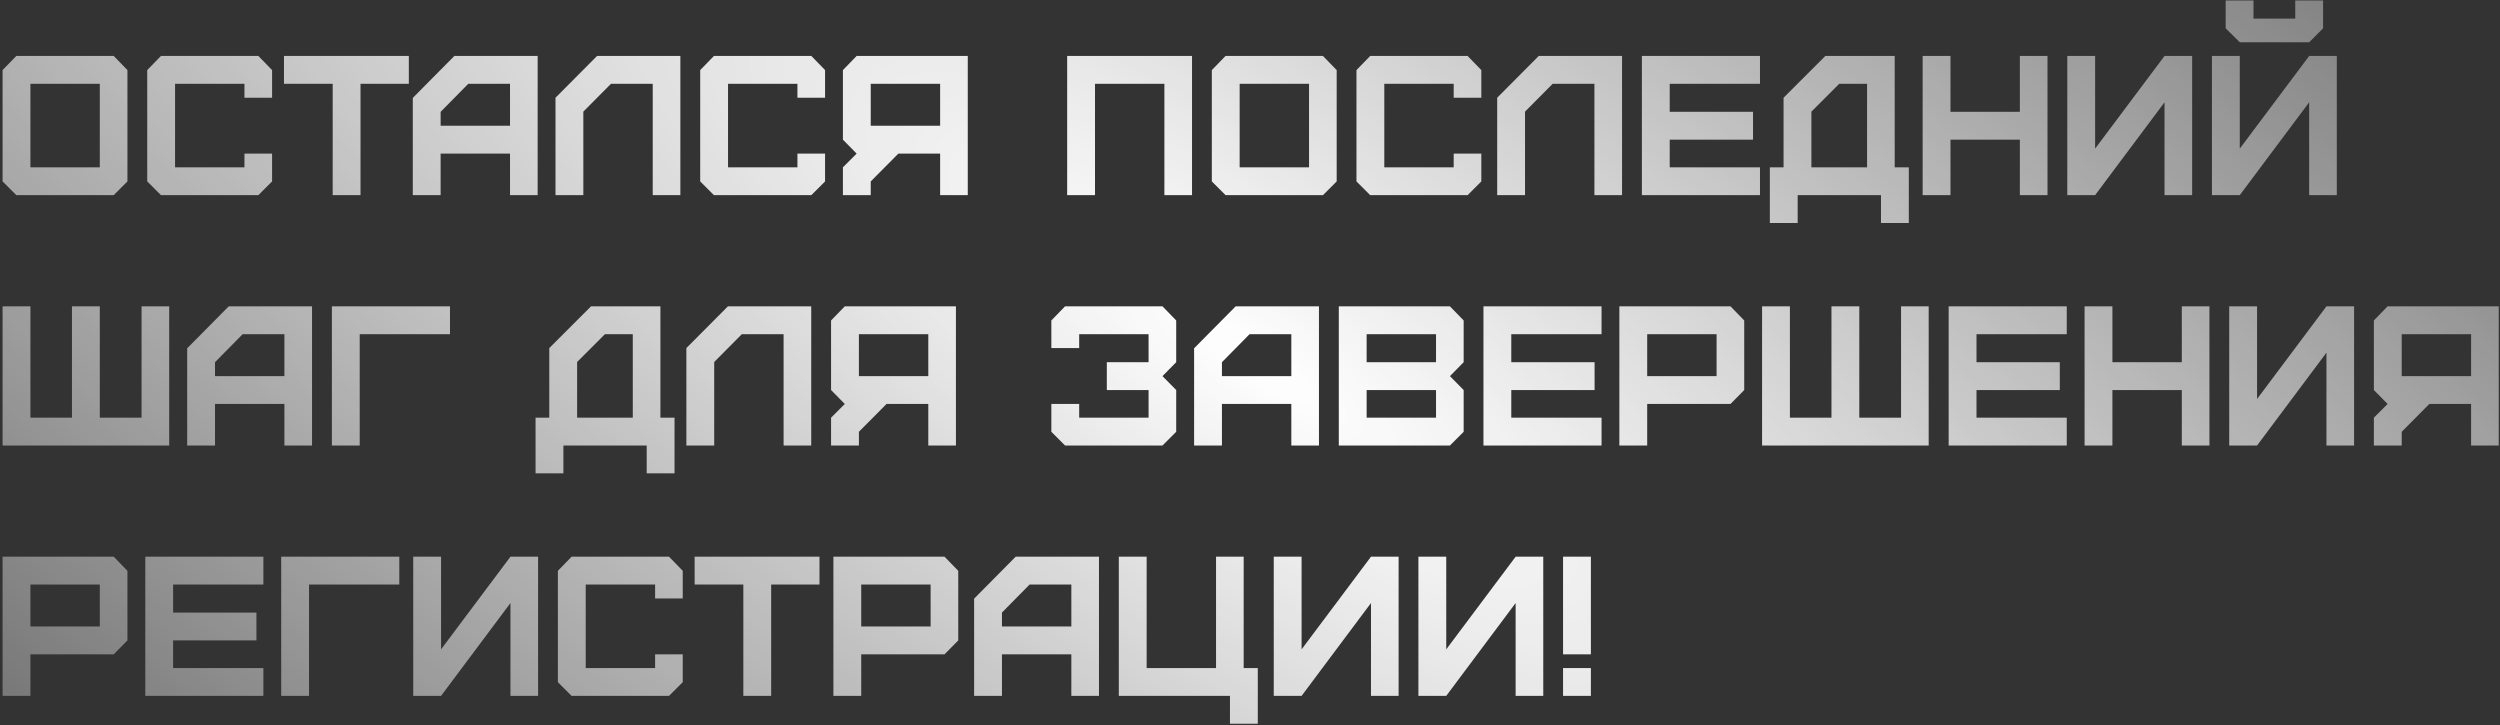 <?xml version="1.0" encoding="UTF-8"?> <svg xmlns="http://www.w3.org/2000/svg" width="679" height="197" viewBox="0 0 679 197" fill="none"><rect x="0" y="0" width="679" height="197" fill="#333333" stroke="none"/> <path d="M8.26 45.44H27.106V22.76H8.26V45.44ZM30.886 53H4.426L0.7 49.274V19.034L4.426 15.2H30.886L34.612 19.034V49.274L30.886 53ZM70.173 53H43.713L39.987 49.274V19.034L43.713 15.2H70.173L73.899 19.034V26.54H66.393V22.76H47.547V45.44H66.393V41.714H73.899V49.274L70.173 53ZM97.917 53H90.357V22.76H77.127V15.2H111.039V22.76H97.917V53ZM119.675 34.154H138.521V22.76H127.181L119.675 30.374V34.154ZM119.675 53H112.115V26.594L123.401 15.2H146.027V53H138.521V41.714H119.675V53ZM158.435 53H150.875V26.54L162.161 15.2H184.787V53H177.281V22.76H165.941L158.435 30.32V53ZM220.361 53H193.901L190.175 49.274V19.034L193.901 15.2H220.361L224.087 19.034V26.54H216.581V22.76H197.735V45.44H216.581V41.714H224.087V49.274L220.361 53ZM236.494 34.154H255.34V22.76H236.494V34.154ZM236.494 53H228.934V45.44L232.66 41.714L228.934 37.934V19.034L232.66 15.2H262.846V53H255.34V41.714H244L236.494 49.274V53ZM297.403 53H289.843V15.2H323.755V53H316.249V22.76H297.403V53ZM336.69 45.44H355.536V22.76H336.69V45.44ZM359.316 53H332.856L329.13 49.274V19.034L332.856 15.2H359.316L363.042 19.034V49.274L359.316 53ZM398.603 53H372.143L368.417 49.274V19.034L372.143 15.2H398.603L402.329 19.034V26.54H394.823V22.76H375.977V45.44H394.823V41.714H402.329V49.274L398.603 53ZM414.197 53H406.637V26.54L417.923 15.2H440.549V53H433.043V22.76H421.703L414.197 30.32V53ZM478.012 53H445.936V15.2H478.012V22.76H453.496V30.374H476.122V37.934H453.496V45.44H478.012V53ZM491.976 45.44H507.096V22.76H499.536L491.976 30.32V45.44ZM488.25 60.56H480.69V45.44H484.416V26.54L495.756 15.2H514.602V45.44H518.436V60.56H510.876V53H488.25V60.56ZM529.75 53H522.19V15.2H529.75V30.374H548.596V15.2H556.102V53H548.596V37.934H529.75V53ZM569.037 53H561.477V15.2H569.037V40.364L587.883 15.2H595.389V53H587.883V27.782L569.037 53ZM604.49 7.694V0.134H612.05V5.048H623.39V0.134H630.95V7.694L627.17 11.474H608.324L604.49 7.694ZM608.324 53H600.764V15.2H608.324V40.364L627.17 15.2H634.676V53H627.17V27.782L608.324 53ZM45.952 121H0.7V83.2H8.26V113.44H19.546V83.2H27.106V113.44H38.446V83.2H45.952V121ZM58.398 102.154H77.244V90.76H65.904L58.398 98.374V102.154ZM58.398 121H50.838V94.594L62.124 83.2H84.75V121H77.244V109.714H58.398V121ZM97.698 121H90.138V83.2H122.214V90.76H97.698V121ZM156.744 113.44H171.864V90.76H164.304L156.744 98.32V113.44ZM153.018 128.56H145.458V113.44H149.184V94.54L160.524 83.2H179.37V113.44H183.204V128.56H175.644V121H153.018V128.56ZM193.978 121H186.418V94.54L197.704 83.2H220.33V121H212.824V90.76H201.484L193.978 98.32V121ZM233.278 102.154H252.124V90.76H233.278V102.154ZM233.278 121H225.718V113.44L229.444 109.714L225.718 105.934V87.034L229.444 83.2H259.63V121H252.124V109.714H240.784L233.278 117.274V121ZM315.732 121H289.272L285.546 117.274V109.714H293.106V113.44H311.952V105.934H300.612V98.374H311.952V90.76H293.106V94.54H285.546V87.034L289.272 83.2H315.732L319.458 87.034V98.374L315.732 102.154L319.458 105.934V117.274L315.732 121ZM331.878 102.154H350.724V90.76H339.384L331.878 98.374V102.154ZM331.878 121H324.318V94.594L335.604 83.2H358.23V121H350.724V109.714H331.878V121ZM371.178 113.44H390.024V105.934H371.178V113.44ZM371.178 98.374H390.024V90.76H371.178V98.374ZM393.804 121H363.618V83.2H393.804L397.53 87.034V98.374L393.804 102.154L397.53 105.934V117.274L393.804 121ZM434.981 121H402.905V83.2H434.981V90.76H410.465V98.374H433.091V105.934H410.465V113.44H434.981V121ZM447.379 102.154H466.225V90.76H447.379V102.154ZM447.379 121H439.819V83.2H470.005L473.731 87.034V105.934L470.005 109.714H447.379V121ZM523.831 121H478.579V83.2H486.139V113.44H497.425V83.2H504.985V113.44H516.325V83.2H523.831V121ZM561.333 121H529.257V83.2H561.333V90.76H536.817V98.374H559.443V105.934H536.817V113.44H561.333V121ZM573.731 121H566.171V83.2H573.731V98.374H592.577V83.2H600.083V121H592.577V105.934H573.731V121ZM613.018 121H605.458V83.2H613.018V108.364L631.864 83.2H639.37V121H631.864V95.782L613.018 121ZM652.305 102.154H671.151V90.76H652.305V102.154ZM652.305 121H644.745V113.44L648.471 109.714L644.745 105.934V87.034L648.471 83.2H678.657V121H671.151V109.714H659.811L652.305 117.274V121ZM8.26 170.154H27.106V158.76H8.26V170.154ZM8.26 189H0.7V151.2H30.886L34.612 155.034V173.934L30.886 177.714H8.26V189ZM71.536 189H39.46V151.2H71.536V158.76H47.02V166.374H69.646V173.934H47.02V181.44H71.536V189ZM83.934 189H76.374V151.2H108.45V158.76H83.934V189ZM119.793 189H112.233V151.2H119.793V176.364L138.639 151.2H146.145V189H138.639V163.782L119.793 189ZM181.706 189H155.246L151.52 185.274V155.034L155.246 151.2H181.706L185.432 155.034V162.54H177.926V158.76H159.08V181.44H177.926V177.714H185.432V185.274L181.706 189ZM209.45 189H201.89V158.76H188.66V151.2H222.572V158.76H209.45V189ZM233.91 170.154H252.756V158.76H233.91V170.154ZM233.91 189H226.35V151.2H256.536L260.262 155.034V173.934L256.536 177.714H233.91V189ZM272.13 170.154H290.976V158.76H279.636L272.13 166.374V170.154ZM272.13 189H264.57V162.594L275.856 151.2H298.482V189H290.976V177.714H272.13V189ZM341.616 196.56H334.056V189H303.87V151.2H311.43V181.44H330.276V151.2H337.782V181.44H341.616V196.56ZM353.512 189H345.952V151.2H353.512V176.364L372.358 151.2H379.864V189H372.358V163.782L353.512 189ZM392.799 189H385.239V151.2H392.799V176.364L411.645 151.2H419.151V189H411.645V163.782L392.799 189ZM432.086 177.714H424.526V151.2H432.086V177.714ZM424.526 189V181.44H432.086V189H424.526Z" fill="url(#paint0_radial_6_1306)"></path> <defs> <radialGradient id="paint0_radial_6_1306" cx="0" cy="0" r="1" gradientUnits="userSpaceOnUse" gradientTransform="translate(341 98) rotate(124.568) scale(414.536 1346.99)"> <stop stop-color="white"></stop> <stop offset="1" stop-color="white" stop-opacity="0"></stop> </radialGradient> </defs> </svg> 